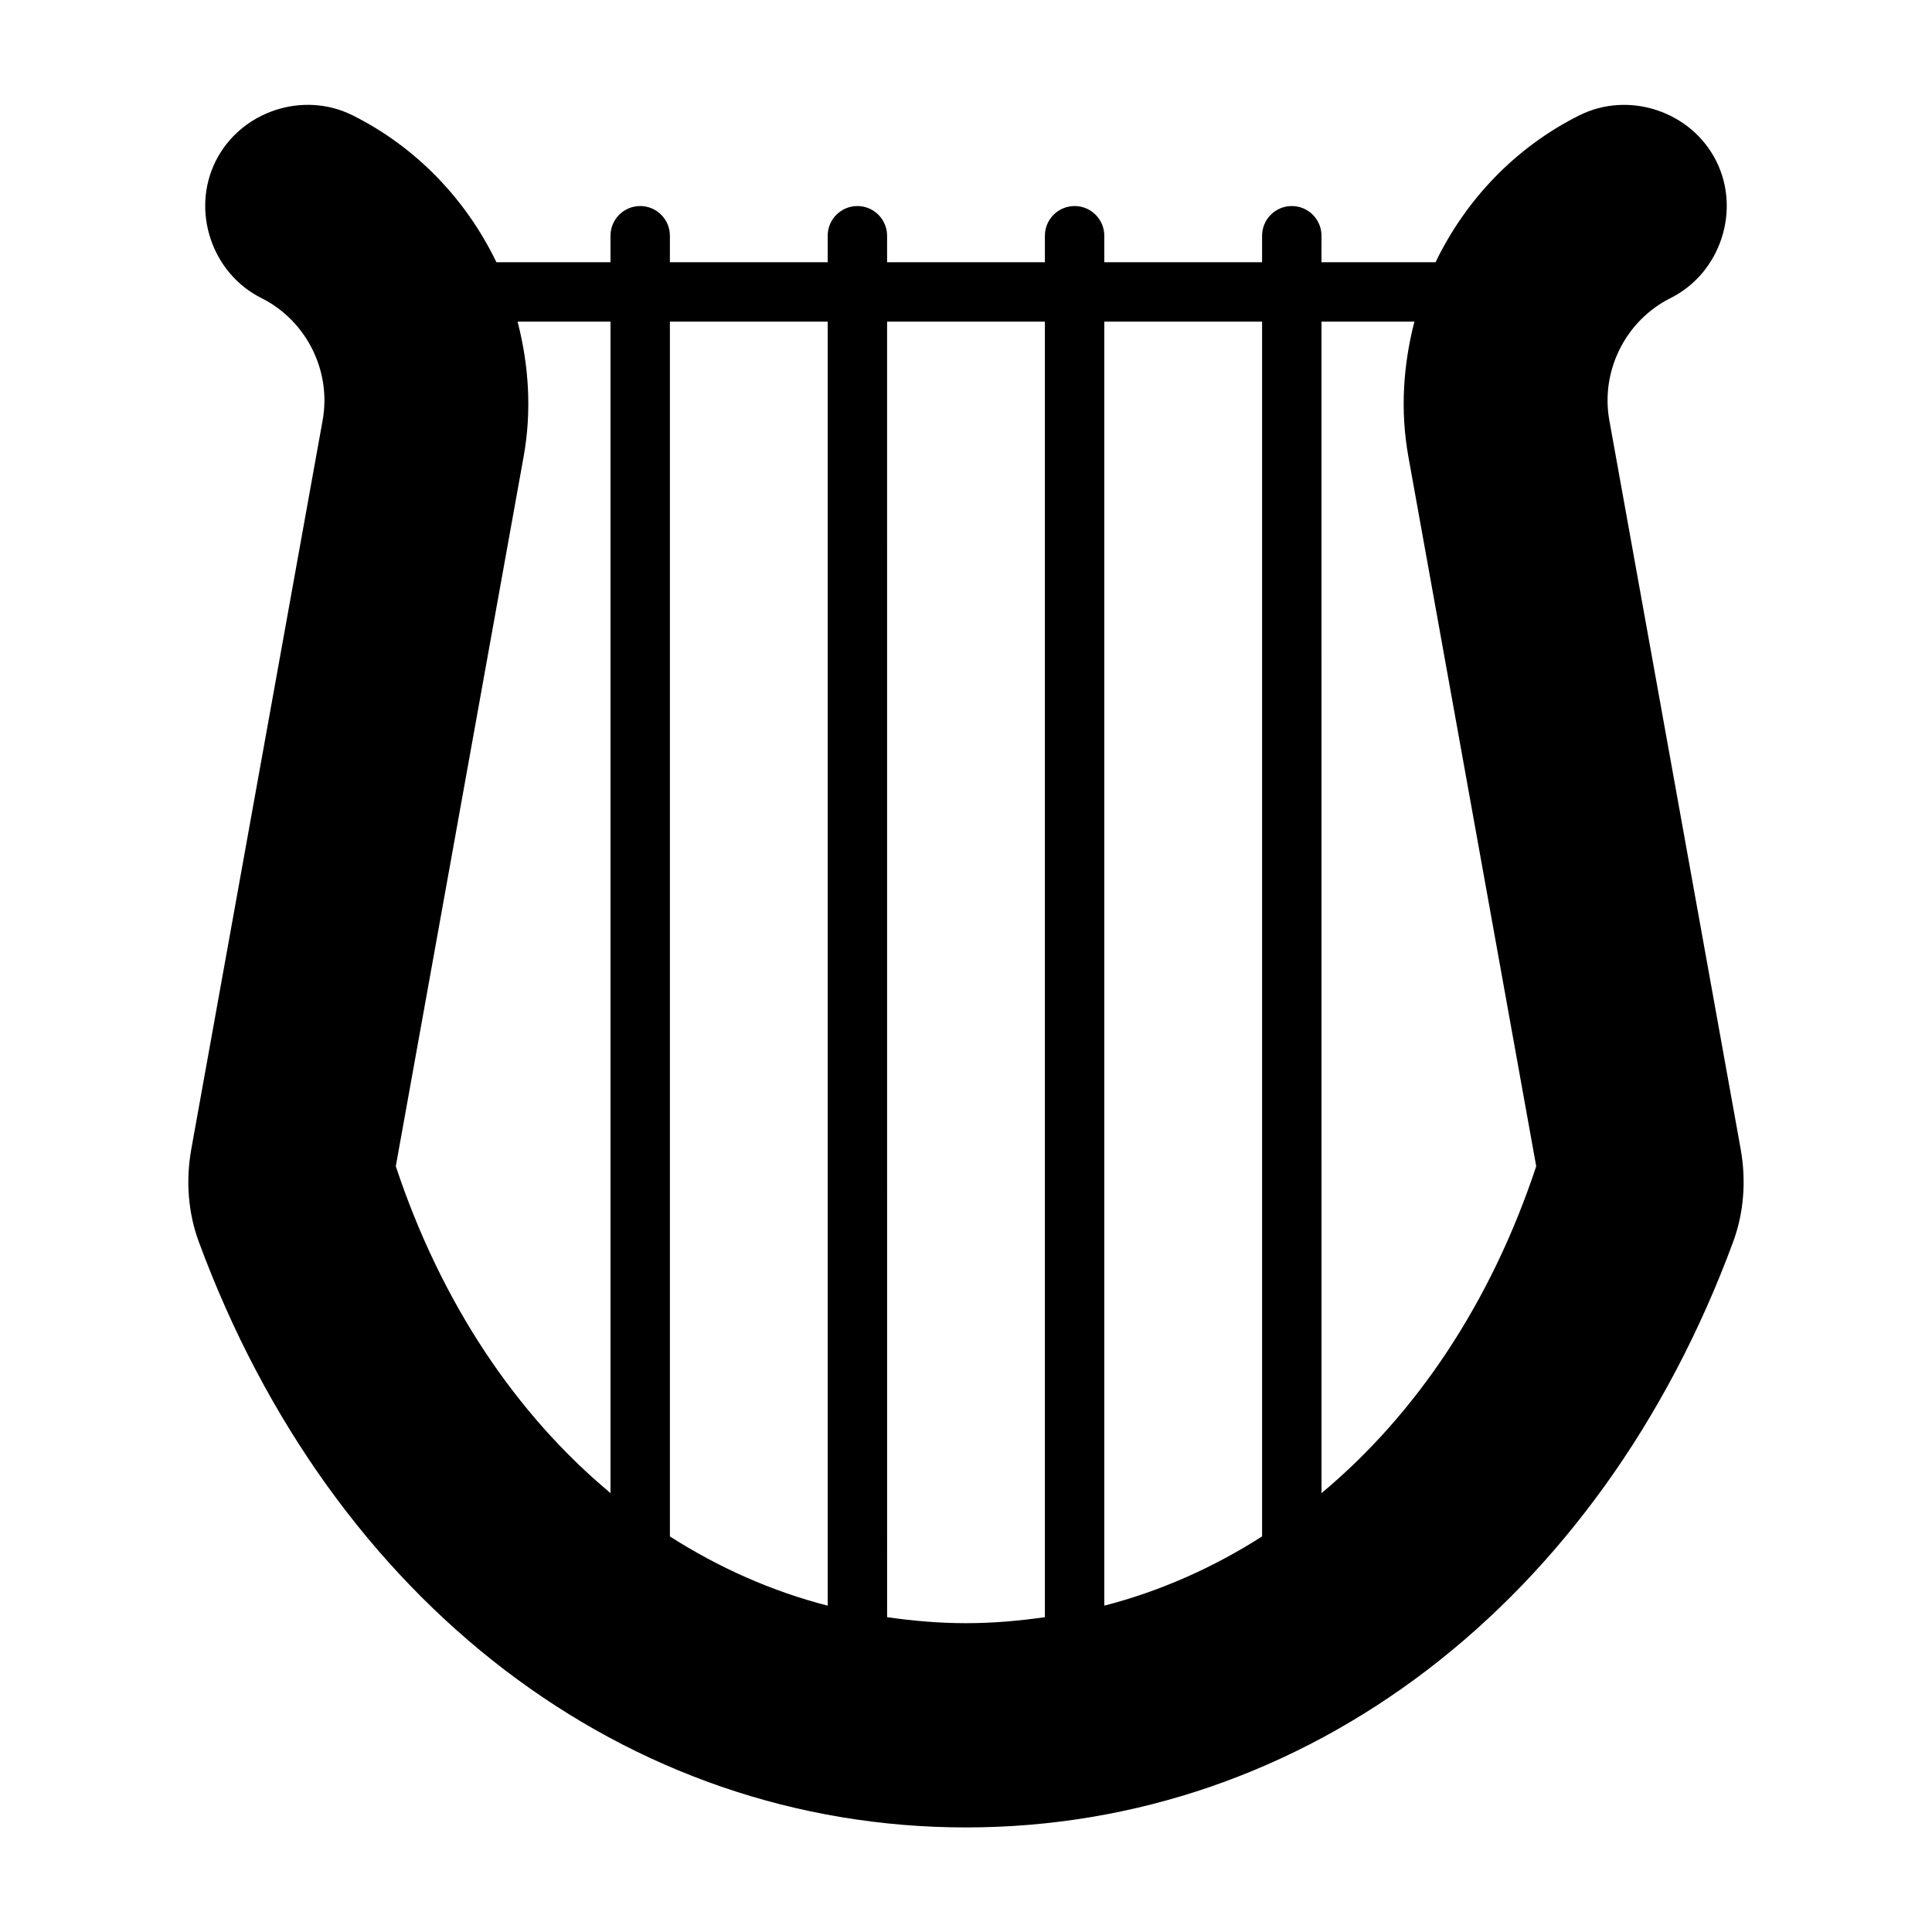 <?xml version="1.0" encoding="UTF-8"?>
<!-- Uploaded to: ICON Repo, www.iconrepo.com, Generator: ICON Repo Mixer Tools -->
<svg fill="#000000" width="800px" height="800px" version="1.1" viewBox="144 144 512 512" xmlns="http://www.w3.org/2000/svg">
 <path d="m605.3 448.54-34.809-193.15c-2.363-13.113 4.312-26.449 16.23-32.402 13.18-6.582 18.688-23.16 12.105-36.305-6.598-13.16-23.113-18.703-36.305-12.105-17.035 8.516-30.148 22.465-38.086 38.918h-30.23l0.004-7.023c0-4.344-3.527-7.871-7.871-7.871s-7.871 3.527-7.871 7.871v7.023h-41.816v-7.023c0-4.344-3.527-7.871-7.871-7.871s-7.871 3.527-7.871 7.871v7.023h-41.816l-0.004-7.023c0-4.344-3.527-7.871-7.871-7.871s-7.871 3.527-7.871 7.871v7.023h-41.816v-7.023c0-4.344-3.527-7.871-7.871-7.871s-7.871 3.527-7.871 7.871v7.023h-30.23c-7.938-16.453-21.051-30.402-38.086-38.922-13.195-6.598-29.707-1.07-36.305 12.109-6.582 13.145-1.07 29.723 12.105 36.305 11.918 5.953 18.609 19.285 16.23 32.402l-34.809 193.15c-1.512 8.422-0.82 16.91 1.984 24.527 35.312 95.738 113.21 155.22 203.32 155.22 90.102 0 168-59.48 203.32-155.22 2.801-7.625 3.492-16.094 1.98-24.531zm-111.09-219.3h24.625c-2.977 11.492-3.793 23.617-1.605 35.754l33.883 188.09c-12.043 36.273-31.898 65.762-56.898 86.609zm-57.559 0h41.816v321.93c-12.957 8.266-26.969 14.516-41.816 18.344zm-57.562 0h41.816v343.33c-6.848 0.977-13.809 1.59-20.906 1.59-7.102 0-14.059-0.613-20.906-1.59zm-57.559 0h41.816v340.28c-14.848-3.824-28.859-10.078-41.816-18.344zm-40.367 0h24.625v310.44c-25.016-20.844-44.855-50.332-56.898-86.609l33.879-188.08c2.188-12.137 1.367-24.262-1.605-35.754z"/>
</svg>